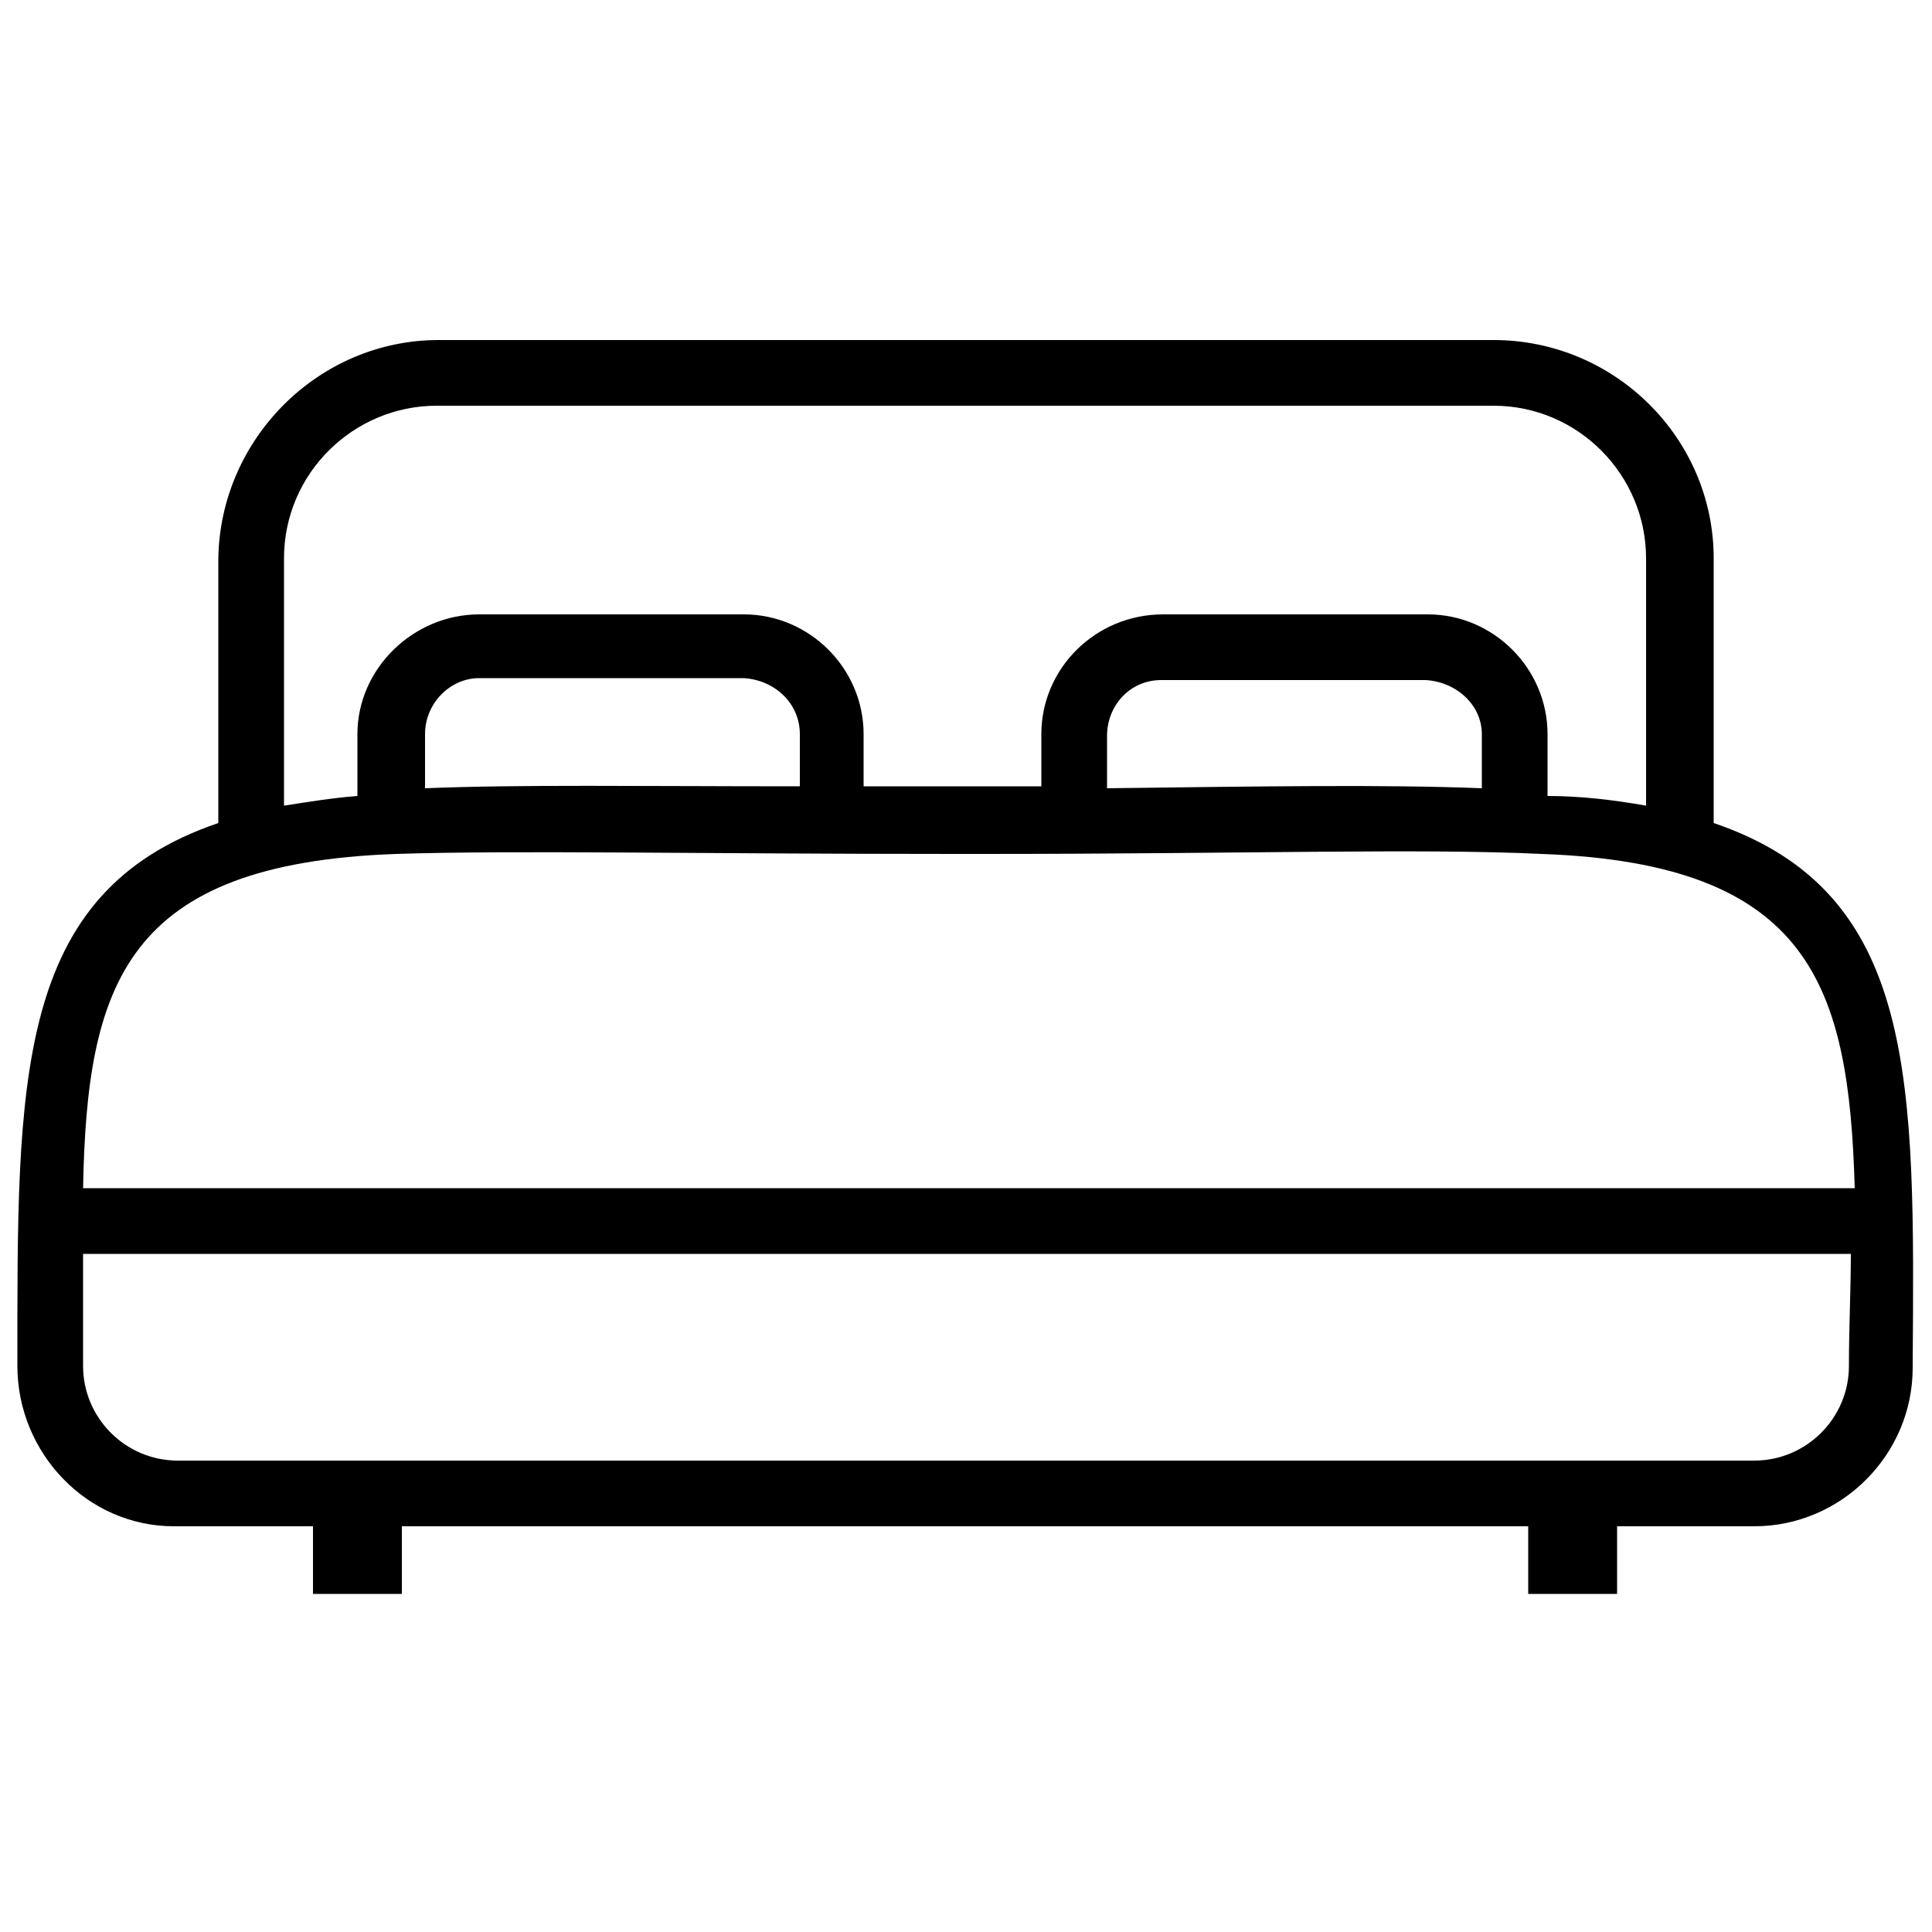 <?xml version="1.0" encoding="utf-8"?>
<!-- Generator: Adobe Illustrator 22.0.0, SVG Export Plug-In . SVG Version: 6.00 Build 0)  -->
<svg version="1.1" id="Layer_1" xmlns="http://www.w3.org/2000/svg" xmlns:xlink="http://www.w3.org/1999/xlink" x="0px" y="0px"
	 viewBox="0 0 100 100" style="enable-background:new 0 0 100 100;" xml:space="preserve">
<path d="M88.7,42.6V28.9c0-6.2-5.1-11.3-11.4-11.3H22.7c-6.2,0-11.3,5.1-11.4,11.3v13.7C0.7,46.2,0.9,56,0.9,70.7
	c0,4.5,3.6,8.3,8.1,8.3c0,0,0.1,0,0.1,0h7.1v3.5h4.6V79h58.3v3.5h4.6V79h7.1c4.5,0,8.2-3.7,8.2-8.2c0,0,0-0.1,0-0.1
	C99.1,56,99.3,46.2,88.7,42.6z M14.7,28.9c0-4.4,3.6-7.9,7.9-7.9h54.7c4.4,0,7.9,3.6,7.9,7.9v12.8c-1.7-0.3-3.4-0.5-5.1-0.5V38
	c0-3.4-2.8-6.2-6.2-6.2H60.2c-3.5,0-6.3,2.8-6.3,6.2v2.7h-9.2V38c0-3.4-2.8-6.2-6.2-6.2H24.8c-3.4,0-6.3,2.8-6.3,6.2c0,0,0,0,0,0
	v3.2c-1.3,0.1-2.5,0.3-3.8,0.5L14.7,28.9z M76.7,38v2.8c-5-0.2-11.4-0.1-19.4,0v-2.7c0-1.6,1.2-2.9,2.8-2.9c0,0,0,0,0,0h13.7
	C75.4,35.3,76.7,36.5,76.7,38z M41.4,38v2.7c-8.2,0-14.5-0.1-19.4,0.1V38c0-1.6,1.3-2.9,2.8-2.9h13.7C40.1,35.2,41.4,36.4,41.4,38z
	 M95.7,70.7c0,2.7-2.2,4.9-4.9,4.9H9.2c-2.7,0-4.9-2.2-4.9-4.9v-5.8h91.5C95.8,66.7,95.7,68.7,95.7,70.7z M4.3,61.5
	c0.2-10.6,2.2-16.8,16.2-17.3c6.2-0.2,15.3,0,29,0h1.3c13.7,0,22.7-0.3,29,0c13.9,0.5,15.9,6.8,16.2,17.3H4.3z"/>
</svg>
